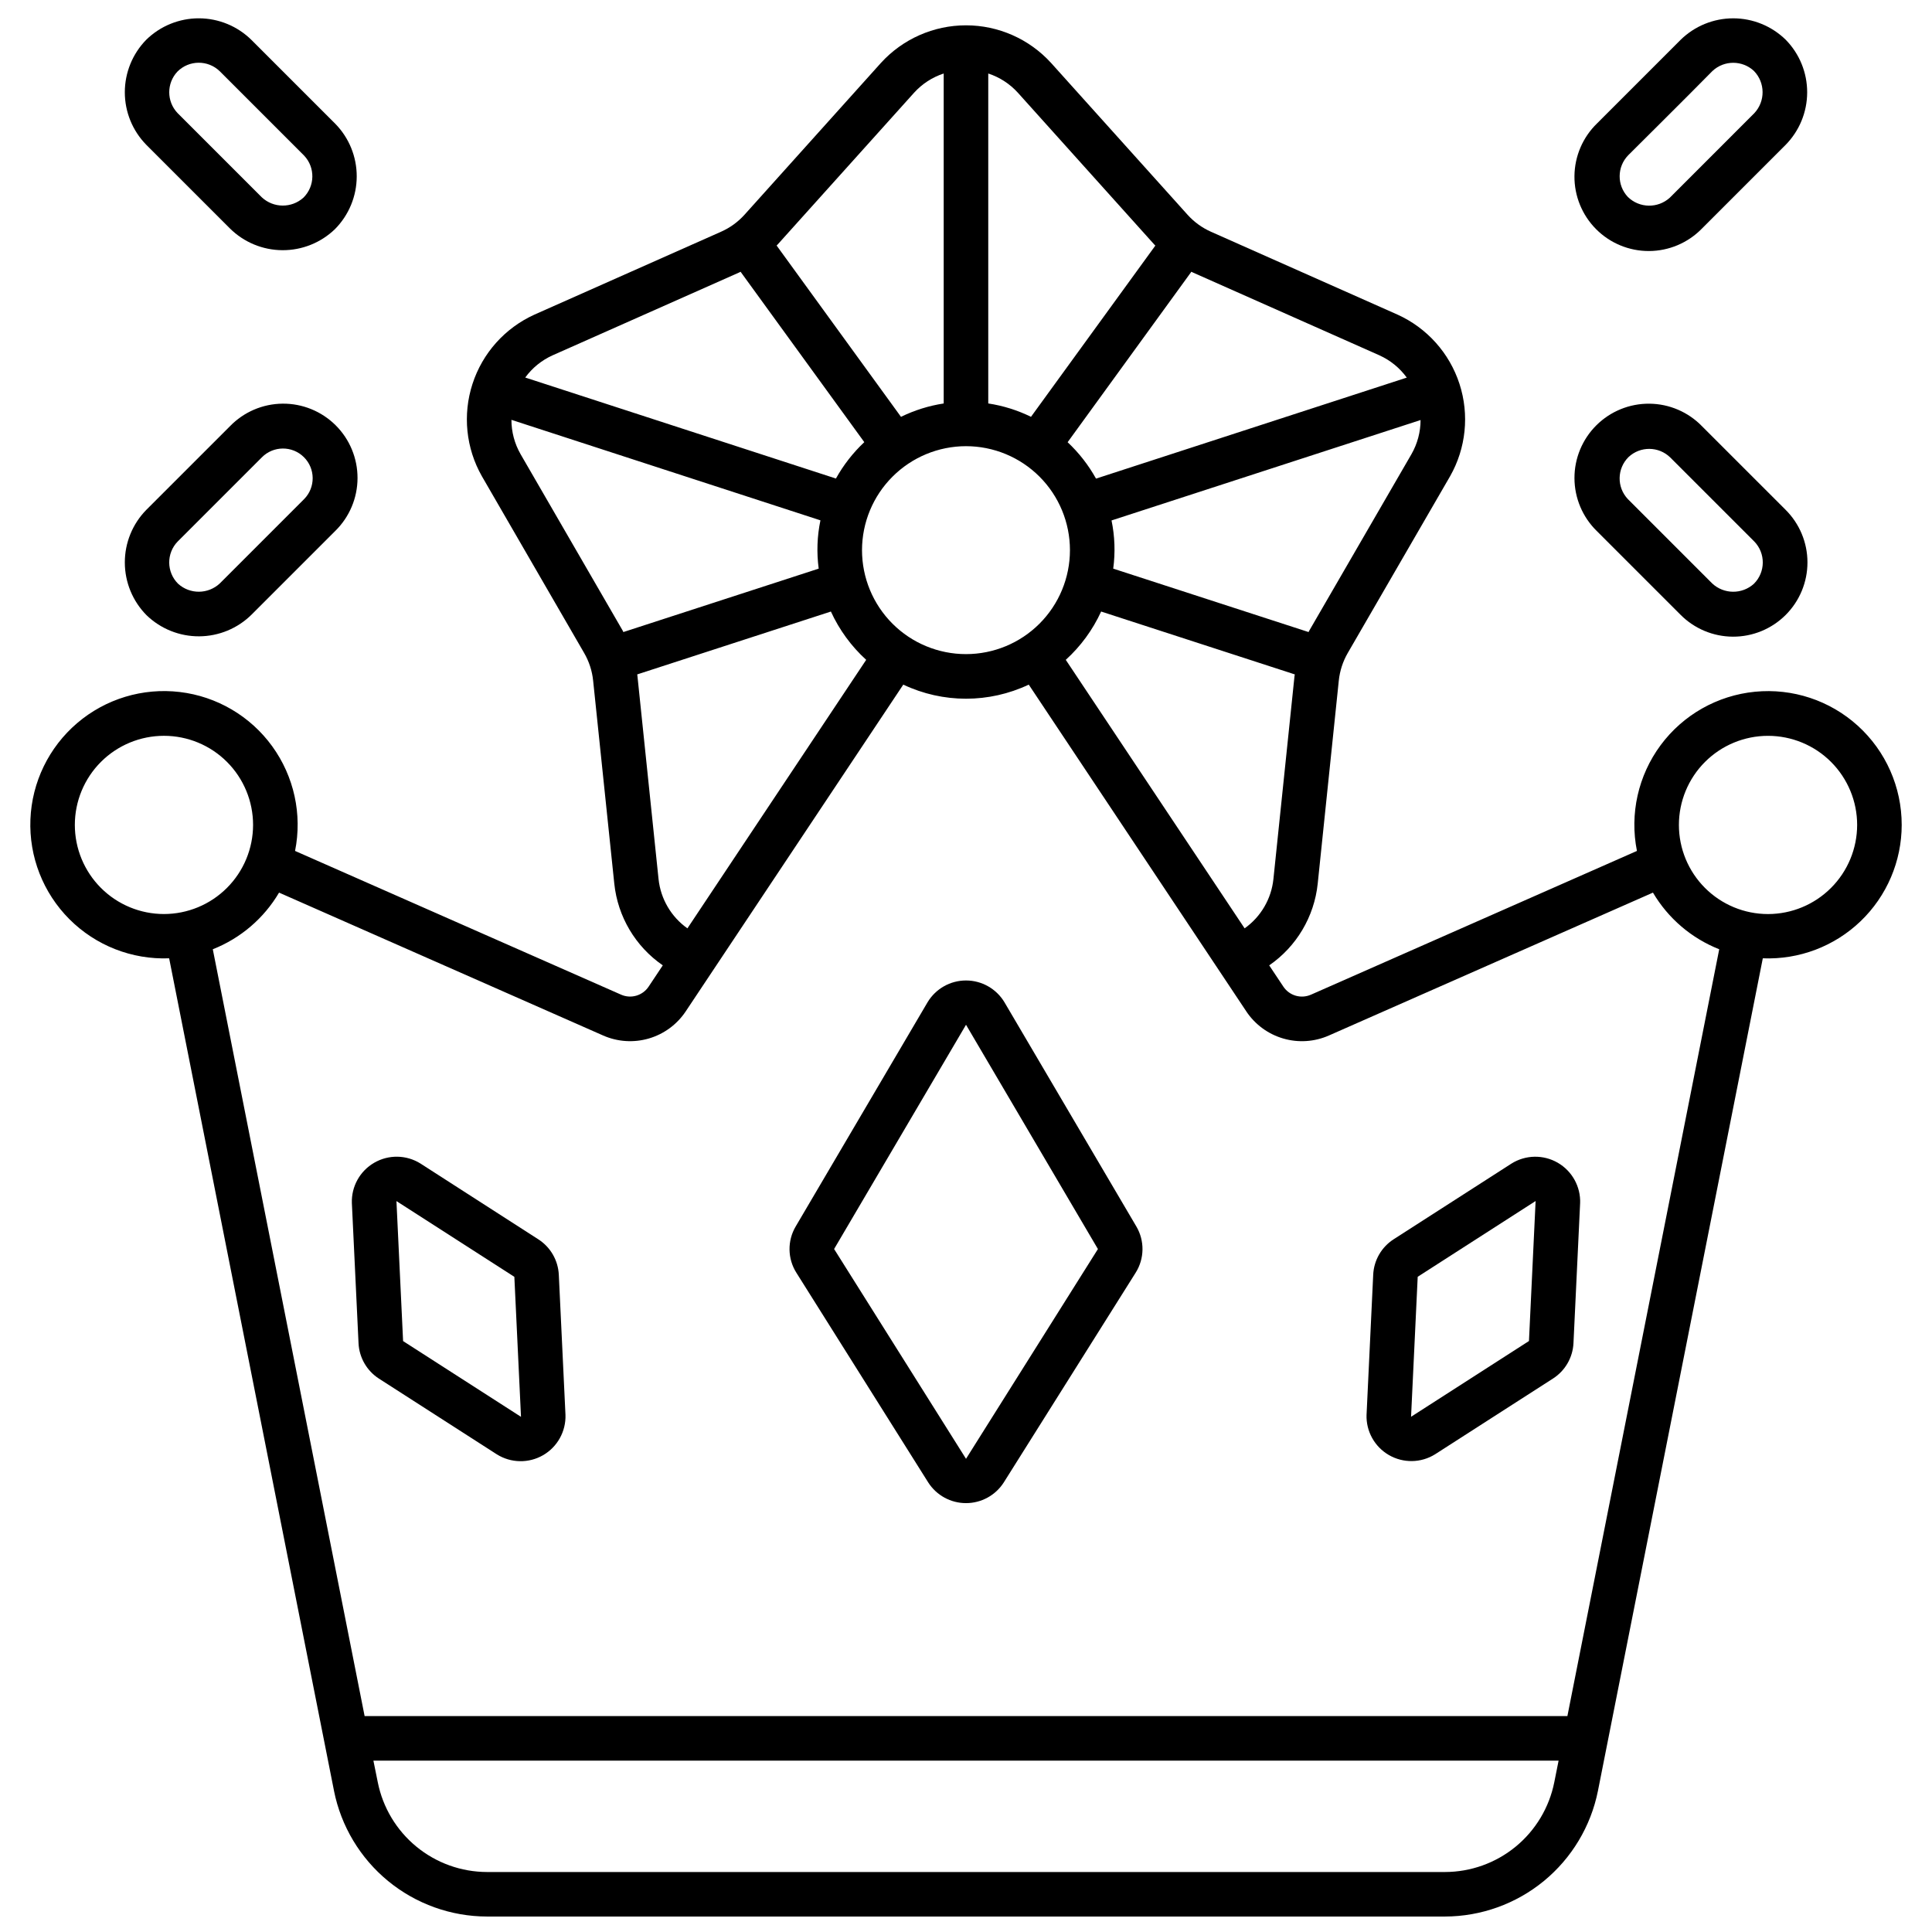 <?xml version="1.0" encoding="UTF-8"?>
<!-- Uploaded to: ICON Repo, www.iconrepo.com, Generator: ICON Repo Mixer Tools -->
<svg width="800px" height="800px" version="1.1" viewBox="144 144 512 512" xmlns="http://www.w3.org/2000/svg">
 <defs>
  <clipPath id="c">
   <path d="m152 150h496v501.9h-496z"/>
  </clipPath>
  <clipPath id="b">
   <path d="m561 148.09h62v62.906h-62z"/>
  </clipPath>
  <clipPath id="a">
   <path d="m177 148.09h62v62.906h-62z"/>
  </clipPath>
 </defs>
 <path d="m410.18 409.59c-2.148-3.57-6.012-5.754-10.176-5.754-4.168 0-8.031 2.184-10.18 5.754l-34.957 59.434c-2.246 3.801-2.176 8.539 0.184 12.273l34.953 55.59c2.188 3.402 5.953 5.457 9.996 5.457 4.043 0 7.812-2.055 9.996-5.457l34.957-55.594c2.359-3.734 2.43-8.473 0.184-12.277zm-10.176 121.01-34.957-55.598 34.957-59.426 34.957 59.434z"/>
 <path d="m292.09 481.81c-0.188-3.812-2.203-7.301-5.414-9.367l-31.246-20.094c-3.727-2.332-8.438-2.414-12.242-0.215-3.809 2.195-6.094 6.316-5.938 10.707l1.766 37.133c0.184 3.816 2.199 7.309 5.41 9.375l31.25 20.074h0.004c3.727 2.332 8.434 2.414 12.242 0.219 3.805-2.199 6.09-6.32 5.934-10.711zm-41.266 17.59-1.762-37.102 31.246 20.074 1.762 37.102z"/>
 <path d="m544.57 452.35-31.246 20.074c-3.211 2.066-5.227 5.555-5.41 9.367l-1.762 37.109h-0.004c-0.156 4.391 2.129 8.512 5.934 10.707 3.809 2.199 8.516 2.117 12.242-0.215l31.25-20.074h0.004c3.199-2.062 5.215-5.539 5.406-9.344l1.762-37.102h0.004c0.164-4.394-2.117-8.523-5.922-10.73-3.809-2.203-8.523-2.125-12.258 0.207zm4.621 47.035-31.246 20.074 1.762-37.102 31.246-20.074z"/>
 <g clip-path="url(#c)">
  <path d="m647.97 362.61c0.008-10.004-4.211-19.547-11.621-26.27-7.406-6.723-17.312-10-27.27-9.02-9.957 0.977-19.035 6.121-24.992 14.156-5.957 8.039-8.238 18.219-6.281 28.031l-86.395 38.098v-0.004c-2.629 1.164-5.711 0.262-7.305-2.129l-3.754-5.641c7.242-4.992 11.938-12.898 12.855-21.648l5.586-53.801c0.266-2.586 1.078-5.086 2.379-7.336l27.105-46.816c4.242-7.449 5.152-16.344 2.5-24.5-2.648-8.156-8.609-14.816-16.422-18.355l-49.414-21.949c-2.379-1.055-4.508-2.602-6.25-4.539l-36.164-40.227c-5.777-6.336-13.953-9.949-22.527-9.949-8.578 0-16.754 3.613-22.531 9.949l-36.148 40.227c-1.742 1.941-3.879 3.488-6.266 4.539l-49.414 21.949c-7.812 3.539-13.773 10.199-16.422 18.355s-1.742 17.051 2.5 24.5l27.086 46.816c1.305 2.25 2.121 4.754 2.383 7.34l5.606 53.793c0.914 8.75 5.609 16.66 12.852 21.648l-3.754 5.641c-1.594 2.391-4.672 3.289-7.297 2.129l-86.402-38.09c1.938-9.688-0.262-19.742-6.059-27.742-5.801-7.996-14.676-13.207-24.484-14.375-9.812-1.168-19.664 1.812-27.18 8.223s-12.016 15.668-12.41 25.535c-0.395 9.871 3.352 19.461 10.332 26.449s16.562 10.746 26.434 10.367l43.691 220.64h-0.004c1.879 9.375 6.941 17.816 14.328 23.883 7.391 6.07 16.652 9.395 26.215 9.414h253.87c9.562-0.02 18.824-3.348 26.215-9.414 7.387-6.07 12.449-14.508 14.328-23.883l43.691-220.64h-0.004c9.625 0.383 18.988-3.172 25.934-9.844 6.945-6.668 10.871-15.883 10.879-25.512zm-160.91-39.445-5.59 53.793c-0.547 5.25-3.328 10.012-7.633 13.062l-47.395-71.156c3.957-3.59 7.144-7.945 9.371-12.801l51.332 16.664c-0.035 0.148-0.07 0.293-0.086 0.438zm31.016-58.848-27.109 46.816c-0.066 0.121-0.117 0.246-0.184 0.367l-51.766-16.805c0.574-4.254 0.422-8.57-0.449-12.773l81.898-26.609v0.004c-0.004 3.156-0.828 6.258-2.391 9zm-58.348-48.305c0.137 0.062 0.266 0.145 0.395 0.203l49.43 21.945v0.004c2.891 1.305 5.391 3.34 7.258 5.906l-82.352 26.766h-0.004c-1.992-3.586-4.531-6.84-7.523-9.645zm-53.828-52.531c3.012 0.984 5.715 2.738 7.844 5.086l36.148 40.227c0.09 0.102 0.195 0.188 0.289 0.289l-32.957 45.379c-3.57-1.754-7.391-2.945-11.324-3.543zm-5.902 98.762c7.305 0 14.312 2.902 19.48 8.07 5.168 5.168 8.07 12.176 8.07 19.48 0 7.309-2.902 14.316-8.07 19.484-5.168 5.168-12.176 8.07-19.48 8.07-7.309 0-14.316-2.902-19.484-8.07-5.168-5.168-8.07-12.176-8.07-19.484 0.008-7.305 2.914-14.309 8.082-19.473 5.164-5.164 12.168-8.07 19.473-8.078zm-49.898-53.465 36.148-40.211c2.129-2.348 4.832-4.102 7.844-5.086v87.445c-3.93 0.598-7.75 1.793-11.32 3.543l-32.961-45.402c0.094-0.098 0.199-0.184 0.289-0.289zm-59.664 29.391 49.43-21.949c0.137-0.062 0.266-0.141 0.395-0.203l32.789 45.16h-0.004c-2.988 2.805-5.523 6.055-7.516 9.641l-82.336-26.766c1.859-2.555 4.356-4.582 7.242-5.883zm18.59 72.961-27.09-46.812c-1.574-2.758-2.402-5.879-2.402-9.055l81.891 26.633c-0.879 4.207-1.035 8.535-0.461 12.797l-51.766 16.809c-0.055-0.121-0.121-0.246-0.172-0.367zm9.496 65.828-5.59-53.793c0-0.145-0.051-0.289-0.066-0.438l51.332-16.664c2.219 4.856 5.402 9.211 9.352 12.801l-47.375 71.16c-4.312-3.051-7.098-7.812-7.652-13.066zm-131.07 9.27c-6.262 0-12.27-2.488-16.699-6.918-4.43-4.43-6.918-10.434-6.918-16.699 0-6.262 2.488-12.27 6.918-16.699 4.43-4.43 10.438-6.914 16.699-6.914 6.266 0 12.27 2.484 16.699 6.914 4.43 4.43 6.918 10.438 6.918 16.699-0.008 6.262-2.496 12.266-6.926 16.691-4.426 4.43-10.43 6.918-16.691 6.926zm368.45 230.09c-1.34 6.699-4.953 12.727-10.23 17.062-5.281 4.336-11.895 6.711-18.727 6.723h-253.87c-6.832-0.012-13.445-2.387-18.723-6.723-5.281-4.336-8.895-10.363-10.234-17.062l-1.16-5.734h314.09zm3.477-17.543h-318.75l-40.234-203.21c7.363-2.91 13.543-8.195 17.562-15.012l85.879 37.863c3.82 1.684 8.105 1.965 12.109 0.797 4.008-1.172 7.469-3.715 9.781-7.188l57.656-86.594h-0.004c10.527 4.981 22.73 4.981 33.254 0l57.652 86.594h-0.004c2.312 3.473 5.777 6.019 9.785 7.188 4.004 1.172 8.293 0.891 12.113-0.797l85.875-37.863c4.019 6.82 10.199 12.102 17.562 15.012zm53.168-212.54c-6.262 0-12.27-2.488-16.699-6.918-4.43-4.43-6.918-10.434-6.918-16.699 0-6.262 2.488-12.27 6.918-16.699s10.438-6.914 16.699-6.914 12.27 2.484 16.699 6.914c4.43 4.43 6.918 10.438 6.918 16.699-0.008 6.262-2.496 12.266-6.926 16.691-4.426 4.43-10.43 6.918-16.691 6.926z"/>
 </g>
 <g clip-path="url(#b)">
  <path d="m594.97 204.63 22.18-22.18v0.004c3.68-3.711 5.754-8.719 5.769-13.941 0.02-5.227-2.023-10.25-5.684-13.98-3.719-3.637-8.715-5.676-13.914-5.676-5.203 0-10.199 2.039-13.918 5.676l-22.176 22.18c-3.777 3.664-5.93 8.688-5.981 13.949-0.047 5.258 2.012 10.32 5.723 14.055 3.707 3.731 8.754 5.824 14.016 5.809 5.262-0.016 10.297-2.141 13.984-5.894zm-19.48-19.484s16.82-16.707 22.348-22.352h0.004c3.086-2.871 7.871-2.871 10.961 0 3.035 3.113 3.07 8.066 0.086 11.223l-22.352 22.355c-3.172 2.906-8.062 2.828-11.137-0.18-2.934-3.109-2.891-7.981 0.09-11.043z"/>
 </g>
 <path d="m567.14 284.7 22.18 22.18c3.68 3.723 8.691 5.824 13.922 5.844 5.234 0.02 10.258-2.043 13.965-5.738s5.789-8.715 5.789-13.945c0-5.234-2.086-10.25-5.797-13.941l-22.141-22.137c-3.66-3.777-8.684-5.934-13.945-5.981-5.262-0.051-10.324 2.012-14.055 5.719-3.731 3.707-5.824 8.758-5.809 14.02s2.137 10.297 5.891 13.98zm8.434-19.574v0.004c3.117-2.93 7.981-2.887 11.047 0.09l22.266 22.266c3.059 3.129 3.019 8.141-0.086 11.223-3.144 2.848-7.949 2.809-11.051-0.09l-22.348-22.352c-2.977-3.144-2.898-8.09 0.172-11.137z"/>
 <path d="m182.85 307.05c3.742 3.609 8.75 5.617 13.949 5.582 5.203-0.031 10.184-2.098 13.879-5.758l22.18-22.18c3.754-3.684 5.875-8.719 5.891-13.98s-2.074-10.312-5.809-14.02c-3.731-3.707-8.793-5.769-14.055-5.719-5.262 0.047-10.281 2.203-13.945 5.981l-22.141 22.137c-3.672 3.727-5.731 8.754-5.719 13.988 0.008 5.234 2.082 10.254 5.769 13.969zm8.266-19.57 22.266-22.266c3.051-3.098 8.035-3.137 11.133-0.086 3.098 3.051 3.137 8.035 0.086 11.133l-22.348 22.352c-3.102 2.898-7.902 2.938-11.051 0.09-3.106-3.082-3.144-8.094-0.09-11.223z"/>
 <g clip-path="url(#a)">
  <path d="m232.77 204.72c3.68-3.711 5.75-8.719 5.766-13.941 0.016-5.227-2.023-10.246-5.68-13.977l-22.18-22.18c-3.707-3.68-8.715-5.75-13.941-5.769-5.223-0.016-10.246 2.027-13.977 5.68-3.641 3.719-5.68 8.715-5.68 13.918s2.039 10.199 5.68 13.914l22.176 22.176c3.695 3.66 8.68 5.731 13.883 5.762 5.203 0.035 10.211-1.969 13.953-5.582zm-41.75-41.746c3.086-3.098 8.09-3.137 11.227-0.09l22.348 22.352c2.977 3.144 2.898 8.09-0.172 11.137-3.148 2.844-7.945 2.805-11.047-0.09l-22.352-22.352c-2.894-3.078-2.898-7.879-0.004-10.957z"/>
 </g>
</svg>